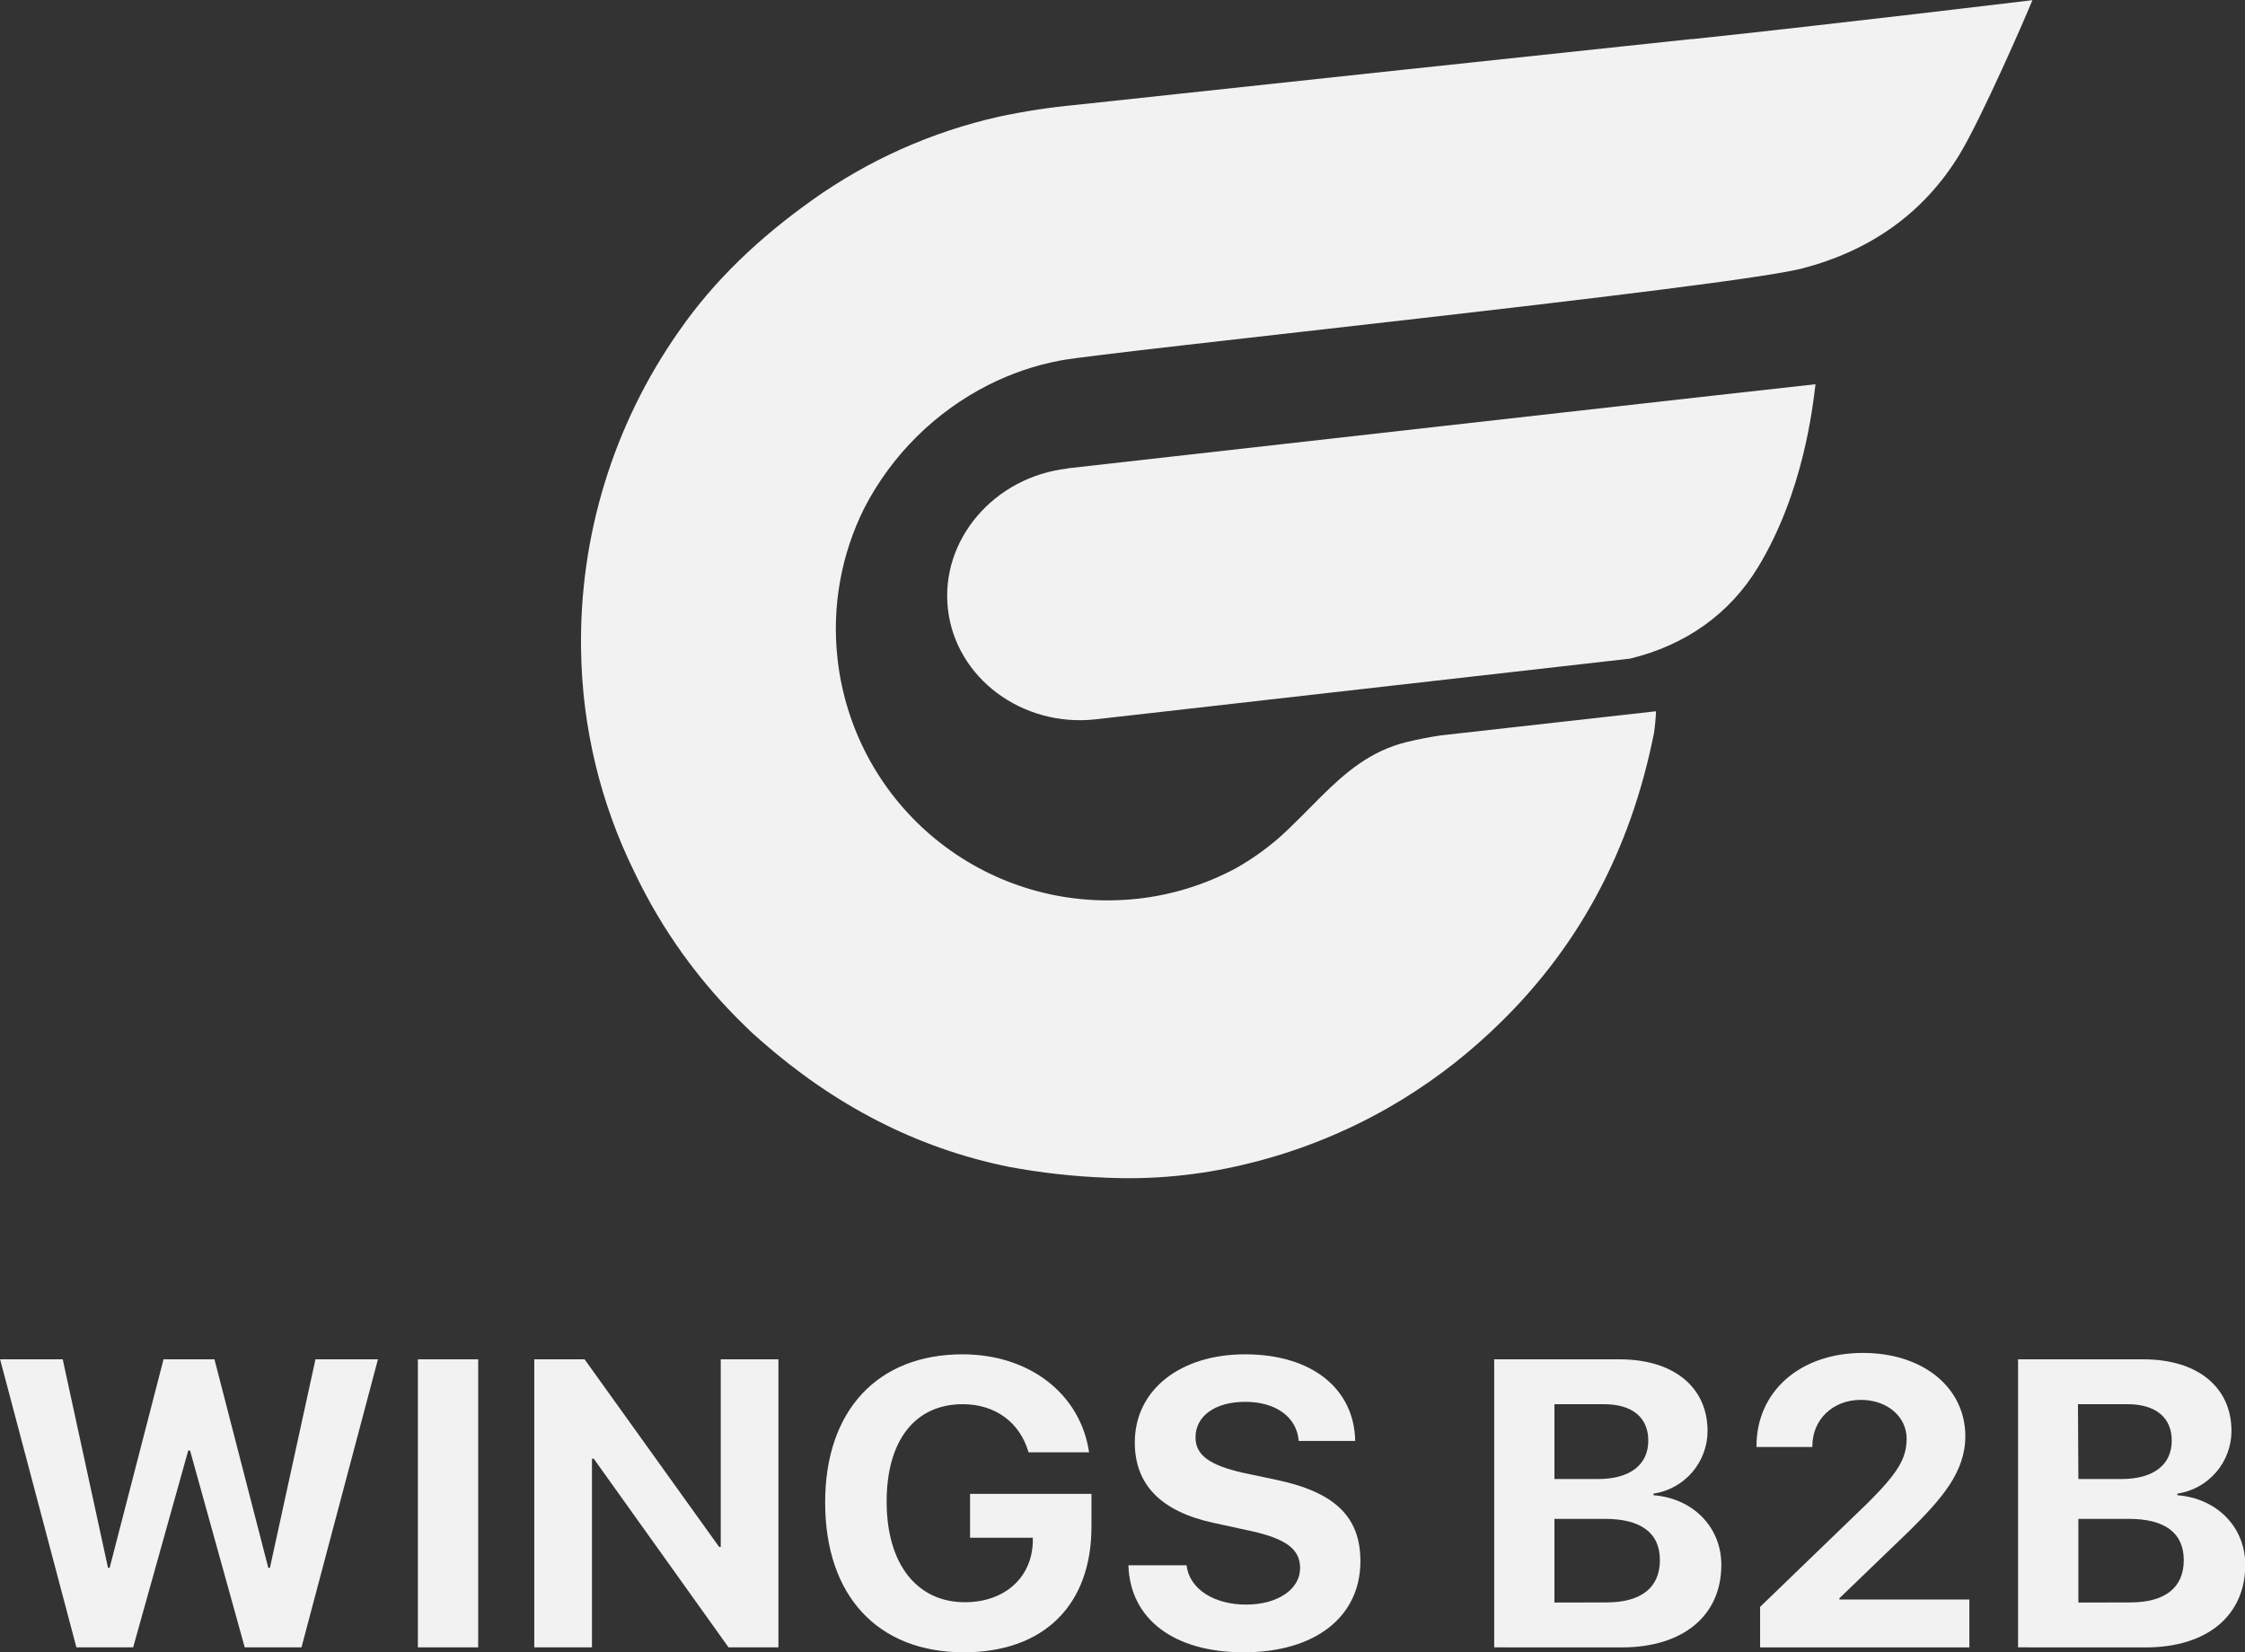 <svg width="288" height="212" viewBox="0 0 288 212" fill="none" xmlns="http://www.w3.org/2000/svg">
<rect x="0" y="0" width="288" height="212" fill="#333333" stroke="none"/>
<g clip-path="url(#clip0_254_1655)">
<path d="M136.969 60.115C127.524 61.174 120.608 69.281 121.601 78.13C122.593 86.979 131.131 93.353 140.569 92.294L209.103 84.51C216.284 82.77 221.909 78.726 225.51 72.809C231.34 63.219 232.538 52.292 232.902 49.3C232.161 49.347 136.936 60.095 136.936 60.095" fill="#F2F2F2"/>
<path d="M217.003 5.01C190.689 7.799 164.374 10.614 138.059 13.455C134.739 13.765 131.439 14.269 128.178 14.964C119.53 16.901 111.358 20.554 104.146 25.706C97.528 30.425 91.684 35.865 87.071 42.536C78.691 54.481 74.306 68.77 74.542 83.359C74.674 93.267 77.014 103.021 81.392 111.911C84.924 119.339 89.772 126.066 95.701 131.766C96.363 132.428 97.025 133.017 97.727 133.626C106.946 141.7 117.423 147.293 129.455 149.722C133.531 150.481 137.656 150.943 141.799 151.105C147.742 151.386 153.695 150.829 159.483 149.45C166.025 147.92 172.31 145.448 178.14 142.11C182.844 139.41 187.217 136.172 191.172 132.461C202.456 121.957 209.194 109.065 212.179 94.074C212.317 93.142 212.405 92.203 212.443 91.261L184.825 94.359C183.342 94.577 181.86 94.868 180.404 95.225C175.811 96.357 172.594 99.117 169.477 102.208C167.683 103.982 165.916 105.868 163.944 107.615C162.263 109.057 160.445 110.332 158.517 111.421C154.611 113.509 150.343 114.832 145.942 115.319C145.114 115.412 144.287 115.465 143.466 115.498C134.667 115.856 126.059 112.866 119.376 107.131C112.693 101.396 108.431 93.341 107.449 84.59C106.69 77.928 107.881 71.189 110.877 65.191C114.397 58.376 119.976 52.843 126.821 49.38C129.714 47.919 132.797 46.869 135.981 46.263C142.202 45.084 222.02 36.845 231.233 34.435C239.837 32.185 246.714 27.447 251.346 19.875C254.172 15.242 259.997 1.866 260.725 0.02C259.825 0.126 235.409 3.084 216.997 5.03" fill="#F2F2F2"/>
<path d="M17.081 211.372H9.8L0.012 174.415H8.046L13.857 201.173H14.063L20.979 174.415H27.511L34.421 201.173H34.626L40.47 174.415H48.485L38.676 211.372H31.396L24.381 186.116H24.149L17.081 211.372Z" fill="#F2F2F2"/>
<path d="M53.607 211.372V174.415H61.344V211.372H53.607Z" fill="#F2F2F2"/>
<path d="M68.541 211.372V174.415H74.994L92.255 198.486H92.46V174.415H99.859V211.372H93.459L76.172 187.169H75.94V211.372H68.541Z" fill="#F2F2F2"/>
<path d="M123.657 212.007C112.618 212.007 105.854 204.787 105.854 192.774C105.854 180.941 112.617 173.773 123.478 173.773C132.082 173.773 138.615 178.869 139.713 186.348H131.95C130.825 182.483 127.674 180.173 123.498 180.173C117.403 180.173 113.743 184.806 113.743 192.675C113.743 200.69 117.634 205.581 123.783 205.581C128.826 205.581 132.334 202.484 132.493 197.897V197.308H124.445V191.676H140.018V195.852C140.044 205.892 133.949 212.007 123.657 212.007Z" fill="#F2F2F2"/>
<path d="M152.217 200.842C152.574 203.893 155.751 205.885 159.848 205.885C163.945 205.885 166.784 203.9 166.784 201.2C166.784 198.797 165.017 197.46 160.563 196.461L155.751 195.415C148.934 193.952 145.578 190.498 145.578 185.09C145.578 178.28 151.469 173.773 159.715 173.773C168.319 173.773 173.727 178.201 173.852 184.885H166.605C166.354 181.761 163.607 179.869 159.742 179.869C155.877 179.869 153.368 181.689 153.368 184.429C153.368 186.705 155.162 187.989 159.411 188.962L163.892 189.909C171.291 191.497 174.521 194.674 174.521 200.306C174.521 207.474 168.71 212.007 159.537 212.007C150.648 212.007 144.976 207.785 144.758 200.842H152.217Z" fill="#F2F2F2"/>
<path d="M191.682 211.372V174.415H207.764C214.707 174.415 219.055 177.976 219.055 183.634C219.045 185.578 218.341 187.454 217.069 188.924C215.797 190.394 214.041 191.36 212.119 191.649V191.854C217.136 192.238 220.822 195.898 220.822 200.789C220.822 207.295 215.931 211.379 208.042 211.379L191.682 211.372ZM199.412 189.776H204.971C209.095 189.776 211.451 187.963 211.451 184.839C211.451 181.867 209.379 180.173 205.766 180.173H199.412V189.776ZM206.077 205.607C210.531 205.607 212.94 203.715 212.94 200.18C212.94 196.646 210.451 194.886 205.891 194.886H199.412V205.621L206.077 205.607Z" fill="#F2F2F2"/>
<path d="M238.986 173.594C246.776 173.594 252.123 178.102 252.123 184.276C252.123 188.909 249.052 192.338 244.982 196.388L235.968 205.071V205.23H252.64V211.379H225.795V206.177L239.694 192.755C243.433 189.015 244.592 187.149 244.592 184.588C244.592 181.821 242.156 179.617 238.721 179.617C235.141 179.617 232.5 182.125 232.5 185.534V185.666H225.332V185.534C225.339 178.538 230.918 173.594 238.986 173.594Z" fill="#F2F2F2"/>
<path d="M258.887 211.372V174.415H274.969C281.912 174.415 286.267 177.976 286.267 183.634C286.255 185.579 285.55 187.455 284.276 188.924C283.003 190.394 281.247 191.36 279.324 191.649V191.854C284.348 192.238 288.034 195.898 288.034 200.789C288.034 207.295 283.143 211.379 275.254 211.379L258.887 211.372ZM266.624 189.776H272.124C276.247 189.776 278.603 187.963 278.603 184.839C278.603 181.867 276.531 180.173 272.918 180.173H266.571L266.624 189.776ZM273.282 205.607C277.736 205.607 280.145 203.715 280.145 200.18C280.145 196.646 277.663 194.886 273.103 194.886H266.624V205.621L273.282 205.607Z" fill="#F2F2F2"/>
</g>
<defs>
<clipPath id="clip0_254_1655">
<rect width="288" height="212.007" fill="white"/>
</clipPath>
</defs>
</svg>
